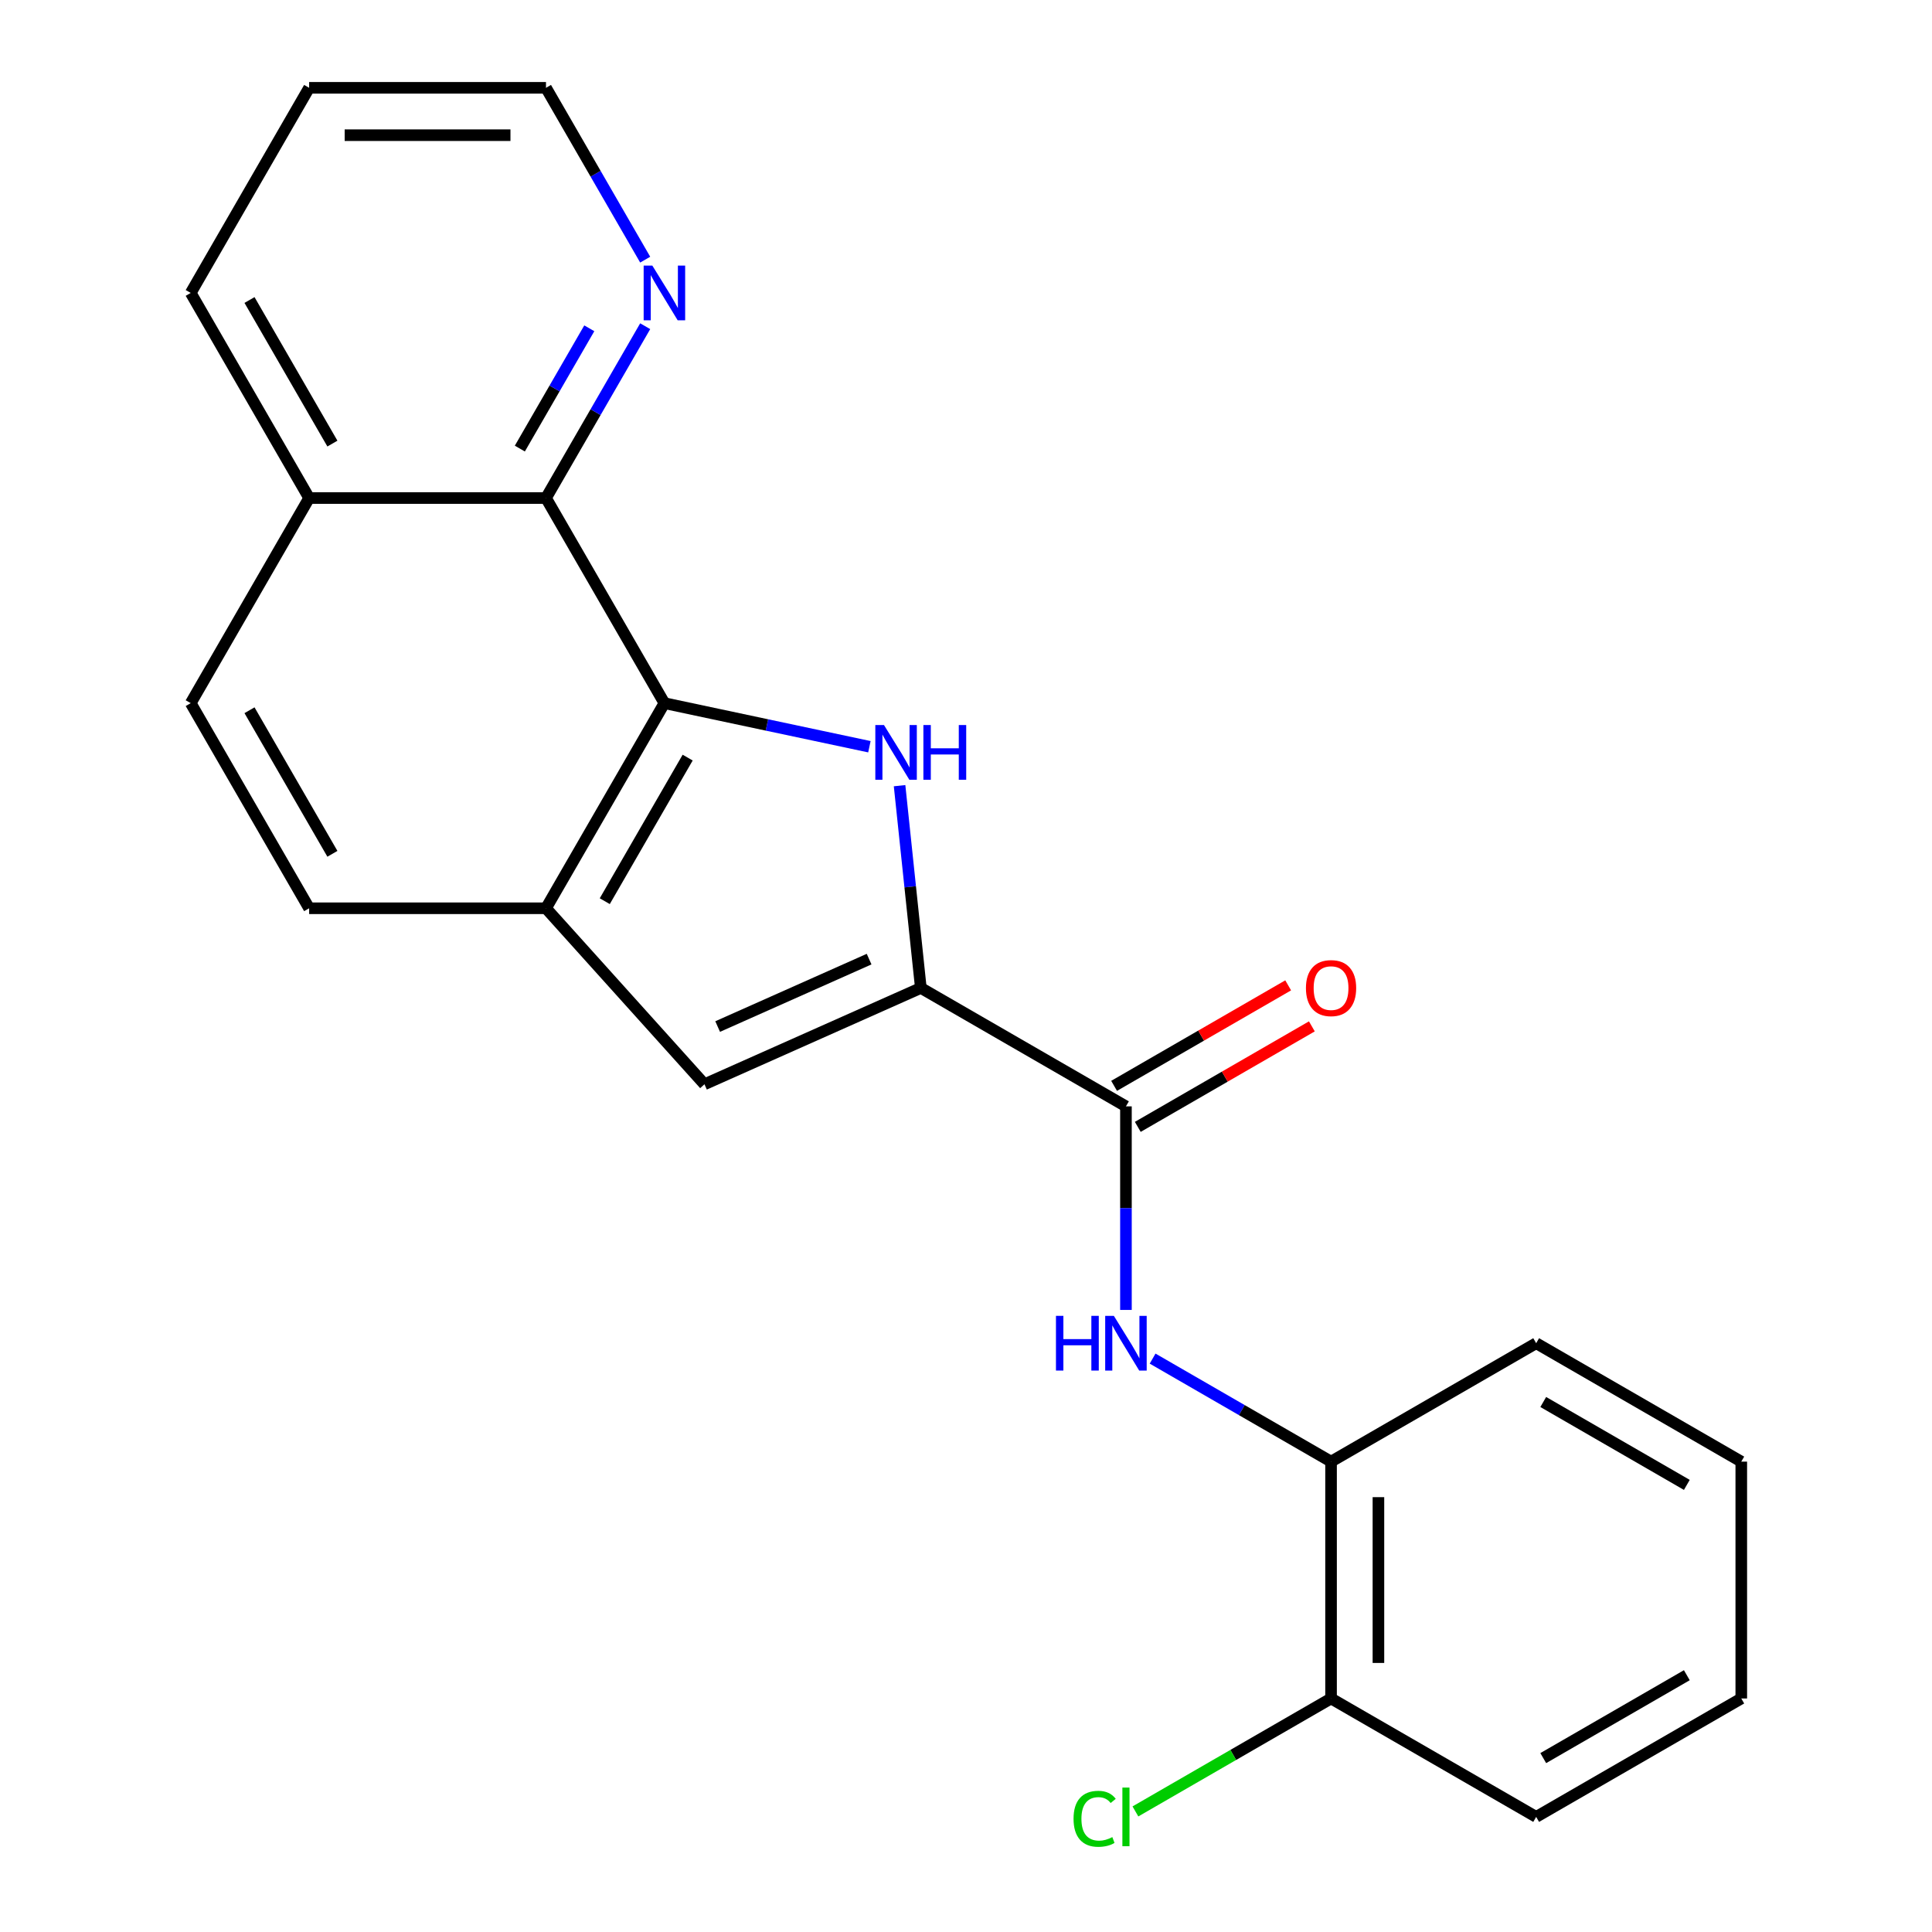 <?xml version='1.0' encoding='iso-8859-1'?>
<svg version='1.1' baseProfile='full'
              xmlns='http://www.w3.org/2000/svg'
                      xmlns:rdkit='http://www.rdkit.org/xml'
                      xmlns:xlink='http://www.w3.org/1999/xlink'
                  xml:space='preserve'
width='1000px' height='1000px' viewBox='0 0 1000 1000'>
<!-- END OF HEADER -->
<rect style='opacity:1.0;fill:#FFFFFF;stroke:none' width='1000' height='1000' x='0' y='0'> </rect>
<path class='bond-0' d='M 465.617,406.664 L 471.119,459.011' style='fill:none;fill-rule:evenodd;stroke:#0000FF;stroke-width:6px;stroke-linecap:butt;stroke-linejoin:miter;stroke-opacity:1' />
<path class='bond-0' d='M 471.119,459.011 L 476.621,511.358' style='fill:none;fill-rule:evenodd;stroke:#000000;stroke-width:6px;stroke-linecap:butt;stroke-linejoin:miter;stroke-opacity:1' />
<path class='bond-1' d='M 450.002,386.505 L 396.949,375.229' style='fill:none;fill-rule:evenodd;stroke:#0000FF;stroke-width:6px;stroke-linecap:butt;stroke-linejoin:miter;stroke-opacity:1' />
<path class='bond-1' d='M 396.949,375.229 L 343.896,363.952' style='fill:none;fill-rule:evenodd;stroke:#000000;stroke-width:6px;stroke-linecap:butt;stroke-linejoin:miter;stroke-opacity:1' />
<path class='bond-2' d='M 476.621,511.358 L 582.786,572.653' style='fill:none;fill-rule:evenodd;stroke:#000000;stroke-width:6px;stroke-linecap:butt;stroke-linejoin:miter;stroke-opacity:1' />
<path class='bond-3' d='M 476.621,511.358 L 364.629,561.219' style='fill:none;fill-rule:evenodd;stroke:#000000;stroke-width:6px;stroke-linecap:butt;stroke-linejoin:miter;stroke-opacity:1' />
<path class='bond-3' d='M 449.85,496.439 L 371.456,531.342' style='fill:none;fill-rule:evenodd;stroke:#000000;stroke-width:6px;stroke-linecap:butt;stroke-linejoin:miter;stroke-opacity:1' />
<path class='bond-4' d='M 343.896,363.952 L 282.601,470.118' style='fill:none;fill-rule:evenodd;stroke:#000000;stroke-width:6px;stroke-linecap:butt;stroke-linejoin:miter;stroke-opacity:1' />
<path class='bond-4' d='M 355.935,392.136 L 313.028,466.452' style='fill:none;fill-rule:evenodd;stroke:#000000;stroke-width:6px;stroke-linecap:butt;stroke-linejoin:miter;stroke-opacity:1' />
<path class='bond-6' d='M 343.896,363.952 L 282.601,257.786' style='fill:none;fill-rule:evenodd;stroke:#000000;stroke-width:6px;stroke-linecap:butt;stroke-linejoin:miter;stroke-opacity:1' />
<path class='bond-5' d='M 582.786,572.653 L 582.786,625.335' style='fill:none;fill-rule:evenodd;stroke:#000000;stroke-width:6px;stroke-linecap:butt;stroke-linejoin:miter;stroke-opacity:1' />
<path class='bond-5' d='M 582.786,625.335 L 582.786,678.017' style='fill:none;fill-rule:evenodd;stroke:#0000FF;stroke-width:6px;stroke-linecap:butt;stroke-linejoin:miter;stroke-opacity:1' />
<path class='bond-9' d='M 588.916,583.269 L 633.966,557.259' style='fill:none;fill-rule:evenodd;stroke:#000000;stroke-width:6px;stroke-linecap:butt;stroke-linejoin:miter;stroke-opacity:1' />
<path class='bond-9' d='M 633.966,557.259 L 679.017,531.249' style='fill:none;fill-rule:evenodd;stroke:#FF0000;stroke-width:6px;stroke-linecap:butt;stroke-linejoin:miter;stroke-opacity:1' />
<path class='bond-9' d='M 576.657,562.036 L 621.707,536.026' style='fill:none;fill-rule:evenodd;stroke:#000000;stroke-width:6px;stroke-linecap:butt;stroke-linejoin:miter;stroke-opacity:1' />
<path class='bond-9' d='M 621.707,536.026 L 666.758,510.016' style='fill:none;fill-rule:evenodd;stroke:#FF0000;stroke-width:6px;stroke-linecap:butt;stroke-linejoin:miter;stroke-opacity:1' />
<path class='bond-22' d='M 364.629,561.219 L 282.601,470.118' style='fill:none;fill-rule:evenodd;stroke:#000000;stroke-width:6px;stroke-linecap:butt;stroke-linejoin:miter;stroke-opacity:1' />
<path class='bond-10' d='M 282.601,470.118 L 160.011,470.118' style='fill:none;fill-rule:evenodd;stroke:#000000;stroke-width:6px;stroke-linecap:butt;stroke-linejoin:miter;stroke-opacity:1' />
<path class='bond-7' d='M 596.591,703.212 L 642.772,729.875' style='fill:none;fill-rule:evenodd;stroke:#0000FF;stroke-width:6px;stroke-linecap:butt;stroke-linejoin:miter;stroke-opacity:1' />
<path class='bond-7' d='M 642.772,729.875 L 688.952,756.537' style='fill:none;fill-rule:evenodd;stroke:#000000;stroke-width:6px;stroke-linecap:butt;stroke-linejoin:miter;stroke-opacity:1' />
<path class='bond-8' d='M 282.601,257.786 L 308.276,213.316' style='fill:none;fill-rule:evenodd;stroke:#000000;stroke-width:6px;stroke-linecap:butt;stroke-linejoin:miter;stroke-opacity:1' />
<path class='bond-8' d='M 308.276,213.316 L 333.951,168.845' style='fill:none;fill-rule:evenodd;stroke:#0000FF;stroke-width:6px;stroke-linecap:butt;stroke-linejoin:miter;stroke-opacity:1' />
<path class='bond-8' d='M 269.07,232.186 L 287.043,201.057' style='fill:none;fill-rule:evenodd;stroke:#000000;stroke-width:6px;stroke-linecap:butt;stroke-linejoin:miter;stroke-opacity:1' />
<path class='bond-8' d='M 287.043,201.057 L 305.015,169.927' style='fill:none;fill-rule:evenodd;stroke:#0000FF;stroke-width:6px;stroke-linecap:butt;stroke-linejoin:miter;stroke-opacity:1' />
<path class='bond-12' d='M 282.601,257.786 L 160.011,257.786' style='fill:none;fill-rule:evenodd;stroke:#000000;stroke-width:6px;stroke-linecap:butt;stroke-linejoin:miter;stroke-opacity:1' />
<path class='bond-11' d='M 688.952,756.537 L 688.952,879.127' style='fill:none;fill-rule:evenodd;stroke:#000000;stroke-width:6px;stroke-linecap:butt;stroke-linejoin:miter;stroke-opacity:1' />
<path class='bond-11' d='M 713.47,774.926 L 713.47,860.738' style='fill:none;fill-rule:evenodd;stroke:#000000;stroke-width:6px;stroke-linecap:butt;stroke-linejoin:miter;stroke-opacity:1' />
<path class='bond-16' d='M 688.952,756.537 L 795.118,695.242' style='fill:none;fill-rule:evenodd;stroke:#000000;stroke-width:6px;stroke-linecap:butt;stroke-linejoin:miter;stroke-opacity:1' />
<path class='bond-15' d='M 333.951,134.396 L 308.276,89.925' style='fill:none;fill-rule:evenodd;stroke:#0000FF;stroke-width:6px;stroke-linecap:butt;stroke-linejoin:miter;stroke-opacity:1' />
<path class='bond-15' d='M 308.276,89.925 L 282.601,45.455' style='fill:none;fill-rule:evenodd;stroke:#000000;stroke-width:6px;stroke-linecap:butt;stroke-linejoin:miter;stroke-opacity:1' />
<path class='bond-23' d='M 160.011,470.118 L 98.716,363.952' style='fill:none;fill-rule:evenodd;stroke:#000000;stroke-width:6px;stroke-linecap:butt;stroke-linejoin:miter;stroke-opacity:1' />
<path class='bond-23' d='M 172.05,441.934 L 129.144,367.618' style='fill:none;fill-rule:evenodd;stroke:#000000;stroke-width:6px;stroke-linecap:butt;stroke-linejoin:miter;stroke-opacity:1' />
<path class='bond-14' d='M 688.952,879.127 L 638.322,908.358' style='fill:none;fill-rule:evenodd;stroke:#000000;stroke-width:6px;stroke-linecap:butt;stroke-linejoin:miter;stroke-opacity:1' />
<path class='bond-14' d='M 638.322,908.358 L 587.691,937.59' style='fill:none;fill-rule:evenodd;stroke:#00CC00;stroke-width:6px;stroke-linecap:butt;stroke-linejoin:miter;stroke-opacity:1' />
<path class='bond-17' d='M 688.952,879.127 L 795.118,940.422' style='fill:none;fill-rule:evenodd;stroke:#000000;stroke-width:6px;stroke-linecap:butt;stroke-linejoin:miter;stroke-opacity:1' />
<path class='bond-13' d='M 160.011,257.786 L 98.716,363.952' style='fill:none;fill-rule:evenodd;stroke:#000000;stroke-width:6px;stroke-linecap:butt;stroke-linejoin:miter;stroke-opacity:1' />
<path class='bond-18' d='M 160.011,257.786 L 98.716,151.62' style='fill:none;fill-rule:evenodd;stroke:#000000;stroke-width:6px;stroke-linecap:butt;stroke-linejoin:miter;stroke-opacity:1' />
<path class='bond-18' d='M 172.05,229.602 L 129.144,155.286' style='fill:none;fill-rule:evenodd;stroke:#000000;stroke-width:6px;stroke-linecap:butt;stroke-linejoin:miter;stroke-opacity:1' />
<path class='bond-24' d='M 282.601,45.455 L 160.011,45.455' style='fill:none;fill-rule:evenodd;stroke:#000000;stroke-width:6px;stroke-linecap:butt;stroke-linejoin:miter;stroke-opacity:1' />
<path class='bond-24' d='M 264.212,69.972 L 178.4,69.972' style='fill:none;fill-rule:evenodd;stroke:#000000;stroke-width:6px;stroke-linecap:butt;stroke-linejoin:miter;stroke-opacity:1' />
<path class='bond-20' d='M 795.118,695.242 L 901.284,756.537' style='fill:none;fill-rule:evenodd;stroke:#000000;stroke-width:6px;stroke-linecap:butt;stroke-linejoin:miter;stroke-opacity:1' />
<path class='bond-20' d='M 798.784,725.67 L 873.1,768.576' style='fill:none;fill-rule:evenodd;stroke:#000000;stroke-width:6px;stroke-linecap:butt;stroke-linejoin:miter;stroke-opacity:1' />
<path class='bond-25' d='M 795.118,940.422 L 901.284,879.127' style='fill:none;fill-rule:evenodd;stroke:#000000;stroke-width:6px;stroke-linecap:butt;stroke-linejoin:miter;stroke-opacity:1' />
<path class='bond-25' d='M 798.784,909.994 L 873.1,867.088' style='fill:none;fill-rule:evenodd;stroke:#000000;stroke-width:6px;stroke-linecap:butt;stroke-linejoin:miter;stroke-opacity:1' />
<path class='bond-19' d='M 98.716,151.62 L 160.011,45.455' style='fill:none;fill-rule:evenodd;stroke:#000000;stroke-width:6px;stroke-linecap:butt;stroke-linejoin:miter;stroke-opacity:1' />
<path class='bond-21' d='M 901.284,756.537 L 901.284,879.127' style='fill:none;fill-rule:evenodd;stroke:#000000;stroke-width:6px;stroke-linecap:butt;stroke-linejoin:miter;stroke-opacity:1' />
<path  class='atom-0' d='M 457.546 375.28
L 466.826 390.28
Q 467.746 391.76, 469.226 394.44
Q 470.706 397.12, 470.786 397.28
L 470.786 375.28
L 474.546 375.28
L 474.546 403.6
L 470.666 403.6
L 460.706 387.2
Q 459.546 385.28, 458.306 383.08
Q 457.106 380.88, 456.746 380.2
L 456.746 403.6
L 453.066 403.6
L 453.066 375.28
L 457.546 375.28
' fill='#0000FF'/>
<path  class='atom-0' d='M 477.946 375.28
L 481.786 375.28
L 481.786 387.32
L 496.266 387.32
L 496.266 375.28
L 500.106 375.28
L 500.106 403.6
L 496.266 403.6
L 496.266 390.52
L 481.786 390.52
L 481.786 403.6
L 477.946 403.6
L 477.946 375.28
' fill='#0000FF'/>
<path  class='atom-6' d='M 546.566 681.082
L 550.406 681.082
L 550.406 693.122
L 564.886 693.122
L 564.886 681.082
L 568.726 681.082
L 568.726 709.402
L 564.886 709.402
L 564.886 696.322
L 550.406 696.322
L 550.406 709.402
L 546.566 709.402
L 546.566 681.082
' fill='#0000FF'/>
<path  class='atom-6' d='M 576.526 681.082
L 585.806 696.082
Q 586.726 697.562, 588.206 700.242
Q 589.686 702.922, 589.766 703.082
L 589.766 681.082
L 593.526 681.082
L 593.526 709.402
L 589.646 709.402
L 579.686 693.002
Q 578.526 691.082, 577.286 688.882
Q 576.086 686.682, 575.726 686.002
L 575.726 709.402
L 572.046 709.402
L 572.046 681.082
L 576.526 681.082
' fill='#0000FF'/>
<path  class='atom-9' d='M 337.636 137.46
L 346.916 152.46
Q 347.836 153.94, 349.316 156.62
Q 350.796 159.3, 350.876 159.46
L 350.876 137.46
L 354.636 137.46
L 354.636 165.78
L 350.756 165.78
L 340.796 149.38
Q 339.636 147.46, 338.396 145.26
Q 337.196 143.06, 336.836 142.38
L 336.836 165.78
L 333.156 165.78
L 333.156 137.46
L 337.636 137.46
' fill='#0000FF'/>
<path  class='atom-10' d='M 675.952 511.438
Q 675.952 504.638, 679.312 500.838
Q 682.672 497.038, 688.952 497.038
Q 695.232 497.038, 698.592 500.838
Q 701.952 504.638, 701.952 511.438
Q 701.952 518.318, 698.552 522.238
Q 695.152 526.118, 688.952 526.118
Q 682.712 526.118, 679.312 522.238
Q 675.952 518.358, 675.952 511.438
M 688.952 522.918
Q 693.272 522.918, 695.592 520.038
Q 697.952 517.118, 697.952 511.438
Q 697.952 505.878, 695.592 503.078
Q 693.272 500.238, 688.952 500.238
Q 684.632 500.238, 682.272 503.038
Q 679.952 505.838, 679.952 511.438
Q 679.952 517.158, 682.272 520.038
Q 684.632 522.918, 688.952 522.918
' fill='#FF0000'/>
<path  class='atom-15' d='M 555.666 941.402
Q 555.666 934.362, 558.946 930.682
Q 562.266 926.962, 568.546 926.962
Q 574.386 926.962, 577.506 931.082
L 574.866 933.242
Q 572.586 930.242, 568.546 930.242
Q 564.266 930.242, 561.986 933.122
Q 559.746 935.962, 559.746 941.402
Q 559.746 947.002, 562.066 949.882
Q 564.426 952.762, 568.986 952.762
Q 572.106 952.762, 575.746 950.882
L 576.866 953.882
Q 575.386 954.842, 573.146 955.402
Q 570.906 955.962, 568.426 955.962
Q 562.266 955.962, 558.946 952.202
Q 555.666 948.442, 555.666 941.402
' fill='#00CC00'/>
<path  class='atom-15' d='M 580.946 925.242
L 584.626 925.242
L 584.626 955.602
L 580.946 955.602
L 580.946 925.242
' fill='#00CC00'/>
</svg>
